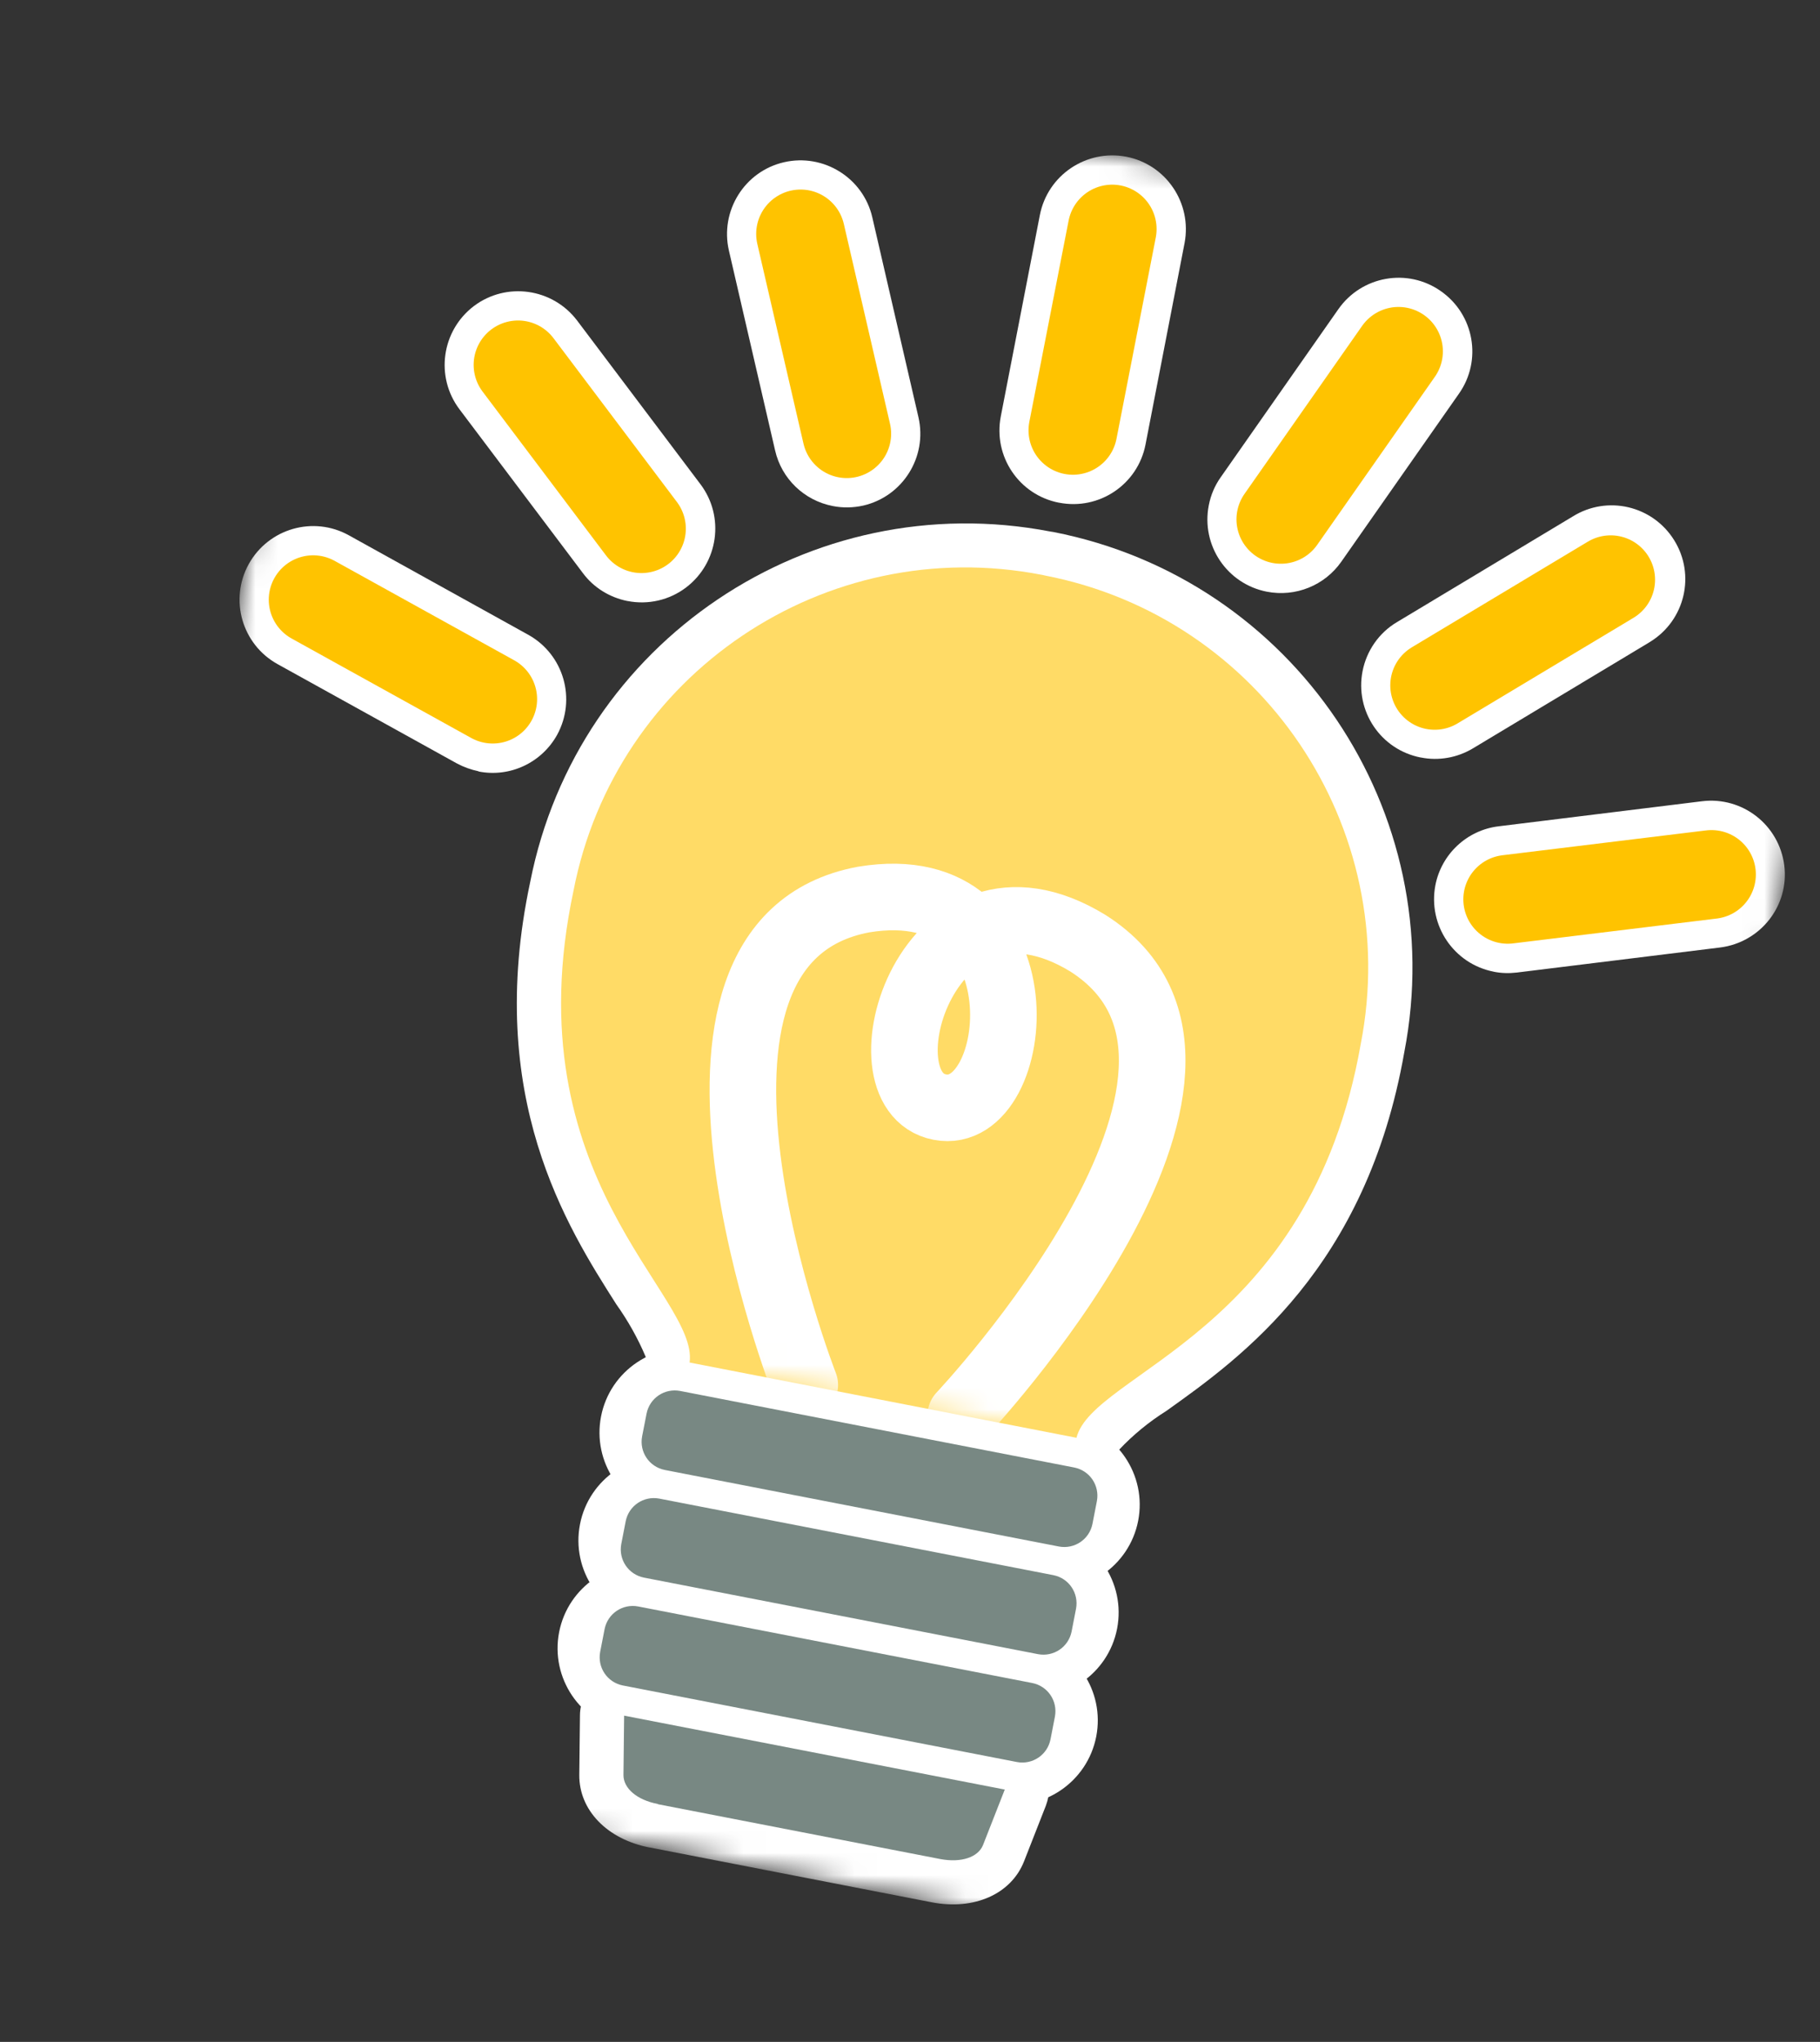 <svg width="82" height="92" viewBox="0 0 82 92" fill="none" xmlns="http://www.w3.org/2000/svg">
<rect x="0" y="0" width="82" height="92" fill="#333333" stroke="none"/>
<mask id="mask0_6114_1404" style="mask-type:luminance" maskUnits="userSpaceOnUse" x="0" y="0" width="86" height="92">
<path d="M15.924 0.302L0.875 77.723L70.404 91.238L85.453 13.817L15.924 0.302Z" fill="white"/>
</mask>
<g mask="url(#mask0_6114_1404)">
<path d="M48.401 66.12L30.641 62.67C29.941 62.53 29.271 62.99 29.131 63.69L28.931 64.72C28.791 65.42 29.251 66.09 29.951 66.23L47.711 69.68C48.411 69.82 49.081 69.36 49.221 68.66L49.421 67.63C49.561 66.93 49.101 66.26 48.401 66.12Z" fill="#FFDB66"/>
<path d="M47.46 70.98L29.7 67.53C29 67.39 28.33 67.85 28.19 68.54L27.99 69.57C27.85 70.27 28.31 70.94 29.01 71.08L46.77 74.53C47.47 74.67 48.14 74.21 48.28 73.51L48.48 72.48C48.62 71.78 48.16 71.11 47.46 70.97" fill="#FFDB66"/>
<path d="M46.52 75.84L28.761 72.39C28.061 72.25 27.391 72.71 27.251 73.41L27.051 74.44C26.911 75.14 27.371 75.81 28.071 75.95L45.831 79.4C46.531 79.54 47.201 79.08 47.34 78.38L47.541 77.35C47.681 76.65 47.221 75.98 46.52 75.84Z" fill="#FFDB66"/>
<path d="M47.07 25.93L46.94 25.91C37.18 24.01 27.73 30.39 25.84 40.14C23.07 53.14 31.49 58.36 31.07 61.4L48.5 64.79C49.25 61.82 59.01 60.13 61.31 47.04C63.21 37.28 56.83 27.83 47.08 25.94" fill="#FFDB66"/>
<path d="M28.09 79.99C28.09 80.58 28.69 81.11 29.64 81.29L42.35 83.76C43.3 83.94 44.06 83.68 44.28 83.14L45.26 80.64L28.11 77.31L28.08 80L28.09 79.99Z" fill="#FFDB66"/>
<path d="M48.09 20.7C48.81 20.84 49.511 20.37 49.651 19.65L51.411 10.57C51.551 9.85 51.081 9.15 50.361 9.01C49.641 8.87 48.941 9.34 48.8 10.06L47.041 19.14C46.901 19.86 47.37 20.56 48.081 20.7" fill="#FFDB66"/>
<path d="M36.86 19.84C37.01 20.56 37.71 21.02 38.43 20.87C39.15 20.72 39.61 20.02 39.46 19.3C39.46 19.28 39.46 19.26 39.45 19.24L37.37 10.24C37.21 9.53 36.49 9.08 35.78 9.25C35.07 9.41 34.62 10.13 34.79 10.84L36.87 19.84H36.86Z" fill="#FFDB66"/>
<path d="M29.96 23.03L24.4 15.65C23.95 15.07 23.12 14.96 22.54 15.41C21.97 15.85 21.85 16.67 22.28 17.25L27.84 24.63C28.28 25.22 29.12 25.33 29.7 24.89C30.29 24.45 30.4 23.61 29.96 23.03Z" fill="#FFDB66"/>
<path d="M22.84 30.34L14.76 25.86C14.12 25.51 13.31 25.75 12.96 26.4C12.62 27.04 12.84 27.83 13.47 28.19L21.55 32.67C22.19 33.02 23 32.78 23.35 32.13C23.69 31.49 23.47 30.7 22.84 30.34Z" fill="#FFDB66"/>
<path d="M78.42 39.23C78.33 38.5 77.67 37.99 76.94 38.07L67.77 39.2C67.04 39.28 66.52 39.94 66.6 40.67C66.68 41.4 67.34 41.92 68.07 41.84C68.07 41.84 68.09 41.84 68.1 41.84L77.27 40.71C78 40.62 78.51 39.96 78.43 39.23" fill="#FFDB66"/>
<path d="M73.701 25.43C73.32 24.8 72.51 24.6 71.88 24.97L63.961 29.73C63.331 30.11 63.13 30.92 63.511 31.55C63.891 32.18 64.701 32.38 65.331 32L73.251 27.24C73.88 26.86 74.081 26.05 73.71 25.42" fill="#FFDB66"/>
<path d="M56.951 24.49C57.551 24.91 58.381 24.77 58.801 24.17L64.101 16.6C64.531 16.01 64.411 15.18 63.821 14.74C63.231 14.31 62.401 14.43 61.961 15.02C61.951 15.04 61.941 15.05 61.931 15.07L56.631 22.64C56.211 23.24 56.361 24.07 56.961 24.49" fill="#FFDB66"/>
<path d="M31.54 60.81L48.27 64.06C50.33 64.46 51.68 66.46 51.28 68.52C50.88 70.58 48.88 71.93 46.82 71.53L30.09 68.28C28.03 67.88 26.68 65.88 27.08 63.82C27.48 61.76 29.48 60.41 31.54 60.81Z" fill="white"/>
<path d="M30.59 65.67L47.321 68.92C49.38 69.32 50.73 71.32 50.331 73.38C49.931 75.44 47.931 76.79 45.87 76.39L29.14 73.14C27.081 72.74 25.73 70.74 26.131 68.68C26.53 66.62 28.53 65.27 30.59 65.67Z" fill="white"/>
<path d="M29.651 70.53L46.381 73.78C48.441 74.18 49.791 76.18 49.391 78.24C48.991 80.3 46.991 81.65 44.931 81.25L28.201 78C26.141 77.6 24.791 75.6 25.191 73.54C25.591 71.48 27.591 70.13 29.651 70.53Z" fill="white"/>
<path d="M30.68 63.35C29.64 63.15 28.94 62.17 29.09 61.13C28.74 60.3 28.29 59.5 27.77 58.77C25.55 55.28 21.82 49.43 23.89 39.73C26.02 28.91 36.5 21.86 47.33 23.95L47.46 23.97C58.29 26.09 65.37 36.57 63.27 47.41C61.56 57.14 55.92 61.17 52.55 63.57C51.77 64.06 51.05 64.65 50.42 65.32C50.16 66.33 49.15 66.96 48.13 66.73L30.7 63.34L30.68 63.35Z" fill="white"/>
<path d="M29.26 83.24C27.35 82.87 26.08 81.55 26.1 79.96L26.13 77.28C26.14 76.18 27.04 75.3 28.14 75.31C28.26 75.31 28.38 75.32 28.5 75.35L45.65 78.68C46.73 78.89 47.43 79.93 47.22 81.01C47.2 81.13 47.16 81.24 47.12 81.36L46.14 83.86C45.56 85.34 43.89 86.08 41.98 85.71L29.27 83.24H29.26Z" fill="white"/>
<path d="M47.711 22.65C45.911 22.3 44.741 20.56 45.091 18.76L46.851 9.69C47.201 7.89 48.941 6.72 50.741 7.06C52.541 7.41 53.711 9.15 53.371 10.95L51.611 20.03C51.261 21.83 49.521 23 47.721 22.65" fill="white"/>
<path d="M37.521 22.8C36.231 22.55 35.211 21.57 34.921 20.29L32.841 11.29C32.431 9.51 33.541 7.72 35.321 7.31C37.101 6.9 38.891 8.01 39.301 9.79L41.381 18.8C41.791 20.59 40.671 22.37 38.891 22.78C38.441 22.88 37.971 22.89 37.521 22.8Z" fill="white"/>
<path d="M28.27 27.08C27.471 26.92 26.75 26.48 26.261 25.82L20.701 18.44C19.601 16.98 19.89 14.9 21.351 13.79C22.811 12.69 24.89 12.98 26 14.44L31.561 21.82C32.66 23.28 32.37 25.36 30.91 26.47C30.16 27.04 29.201 27.26 28.28 27.08" fill="white"/>
<path d="M21.561 34.75C21.221 34.68 20.89 34.56 20.59 34.4L12.501 29.92C10.9 29.03 10.32 27.01 11.21 25.41C12.101 23.81 14.12 23.23 15.72 24.12L23.8 28.6C25.401 29.49 25.98 31.5 25.101 33.11C24.401 34.37 22.971 35.04 21.561 34.76" fill="white"/>
<path d="M67.3 43.78C65.5 43.43 64.33 41.69 64.67 39.89C64.94 38.48 66.1 37.4 67.52 37.23L76.69 36.1C78.51 35.88 80.16 37.17 80.39 38.99C80.62 40.81 79.32 42.46 77.5 42.69L68.33 43.82C67.98 43.86 67.63 43.85 67.29 43.78" fill="white"/>
<path d="M64.01 34.13C62.21 33.78 61.04 32.04 61.39 30.24C61.57 29.32 62.13 28.51 62.94 28.03L70.86 23.27C72.42 22.3 74.46 22.78 75.43 24.34C76.4 25.9 75.92 27.94 74.36 28.91C74.33 28.93 74.31 28.94 74.28 28.96L66.36 33.72C65.66 34.14 64.82 34.29 64.02 34.13" fill="white"/>
<path d="M57.081 26.66C55.281 26.31 54.111 24.57 54.461 22.77C54.55 22.31 54.73 21.88 55.001 21.5L60.3 13.93C61.35 12.43 63.42 12.06 64.921 13.12C66.421 14.17 66.79 16.24 65.731 17.74L60.431 25.31C59.681 26.38 58.37 26.91 57.081 26.66Z" fill="white"/>
<path d="M47.711 69.68L29.951 66.23C29.25 66.09 28.8 65.42 28.93 64.72L29.131 63.69C29.271 62.99 29.941 62.54 30.641 62.67L48.401 66.12C49.1 66.26 49.551 66.93 49.421 67.63L49.221 68.66C49.081 69.36 48.41 69.81 47.711 69.68Z" fill="#788883"/>
<path d="M46.771 74.53L29.011 71.08C28.311 70.94 27.861 70.27 27.991 69.57L28.191 68.54C28.331 67.84 29.001 67.39 29.701 67.52L47.461 70.97C48.161 71.11 48.611 71.78 48.481 72.48L48.281 73.51C48.141 74.21 47.471 74.66 46.771 74.53Z" fill="#788883"/>
<path d="M45.82 79.39L28.06 75.94C27.36 75.8 26.91 75.13 27.04 74.43L27.24 73.4C27.38 72.7 28.05 72.25 28.75 72.38L46.51 75.83C47.21 75.97 47.66 76.64 47.53 77.34L47.33 78.37C47.19 79.07 46.52 79.52 45.82 79.39Z" fill="#788883"/>
<path d="M46.94 25.9C37.18 24 27.73 30.38 25.84 40.13C23.07 53.13 31.49 58.35 31.07 61.39L48.5 64.78C49.25 61.81 59.01 60.12 61.31 47.03C63.21 37.27 56.83 27.82 47.08 25.93L46.95 25.9H46.94Z" fill="#FFDB66"/>
<path d="M29.64 81.29L42.36 83.76C43.31 83.94 44.07 83.68 44.29 83.13L45.27 80.63L28.12 77.3L28.09 79.98C28.09 80.57 28.69 81.1 29.64 81.28" fill="#788883"/>
</g>
<mask id="mask1_6114_1404" style="mask-type:luminance" maskUnits="userSpaceOnUse" x="25" y="25" width="37" height="40">
<path d="M46.94 25.9C37.18 24 27.73 30.38 25.84 40.13C23.07 53.13 31.49 58.35 31.07 61.39L48.5 64.78C49.25 61.81 59.01 60.12 61.31 47.03C63.21 37.27 56.83 27.82 47.08 25.93L46.95 25.9H46.94Z" fill="white"/>
</mask>
<g mask="url(#mask1_6114_1404)">
<path d="M43.289 63.77C43.289 63.77 57.969 48.2 49.019 42.5C41.829 38.1 38.549 49.15 42.339 49.88C46.129 50.62 47.229 39.15 38.909 40.53C28.479 42.47 36.259 62.4 36.259 62.4" stroke="white" stroke-width="3" stroke-linecap="round" stroke-linejoin="round"/>
</g>
<mask id="mask2_6114_1404" style="mask-type:luminance" maskUnits="userSpaceOnUse" x="0" y="0" width="86" height="92">
<path d="M15.924 0.302L0.875 77.723L70.404 91.238L85.453 13.817L15.924 0.302Z" fill="white"/>
</mask>
<g mask="url(#mask2_6114_1404)">
<path d="M48.34 19.39L50.11 10.32" stroke="#FFC300" stroke-width="4" stroke-linecap="round" stroke-linejoin="round"/>
<path d="M38.15 19.54L36.07 10.54" stroke="#FFC300" stroke-width="4" stroke-linecap="round" stroke-linejoin="round"/>
<path d="M28.9 23.82L23.34 16.44" stroke="#FFC300" stroke-width="4" stroke-linecap="round" stroke-linejoin="round"/>
<path d="M22.199 31.5L14.109 27.02" stroke="#FFC300" stroke-width="4" stroke-linecap="round" stroke-linejoin="round"/>
<path d="M67.93 40.52L77.11 39.4" stroke="#FFC300" stroke-width="4" stroke-linecap="round" stroke-linejoin="round"/>
<path d="M64.639 30.88L72.569 26.12" stroke="#FFC300" stroke-width="4" stroke-linecap="round" stroke-linejoin="round"/>
<path d="M57.709 23.4L63.009 15.83" stroke="#FFC300" stroke-width="4" stroke-linecap="round" stroke-linejoin="round"/>
</g>
</svg>
